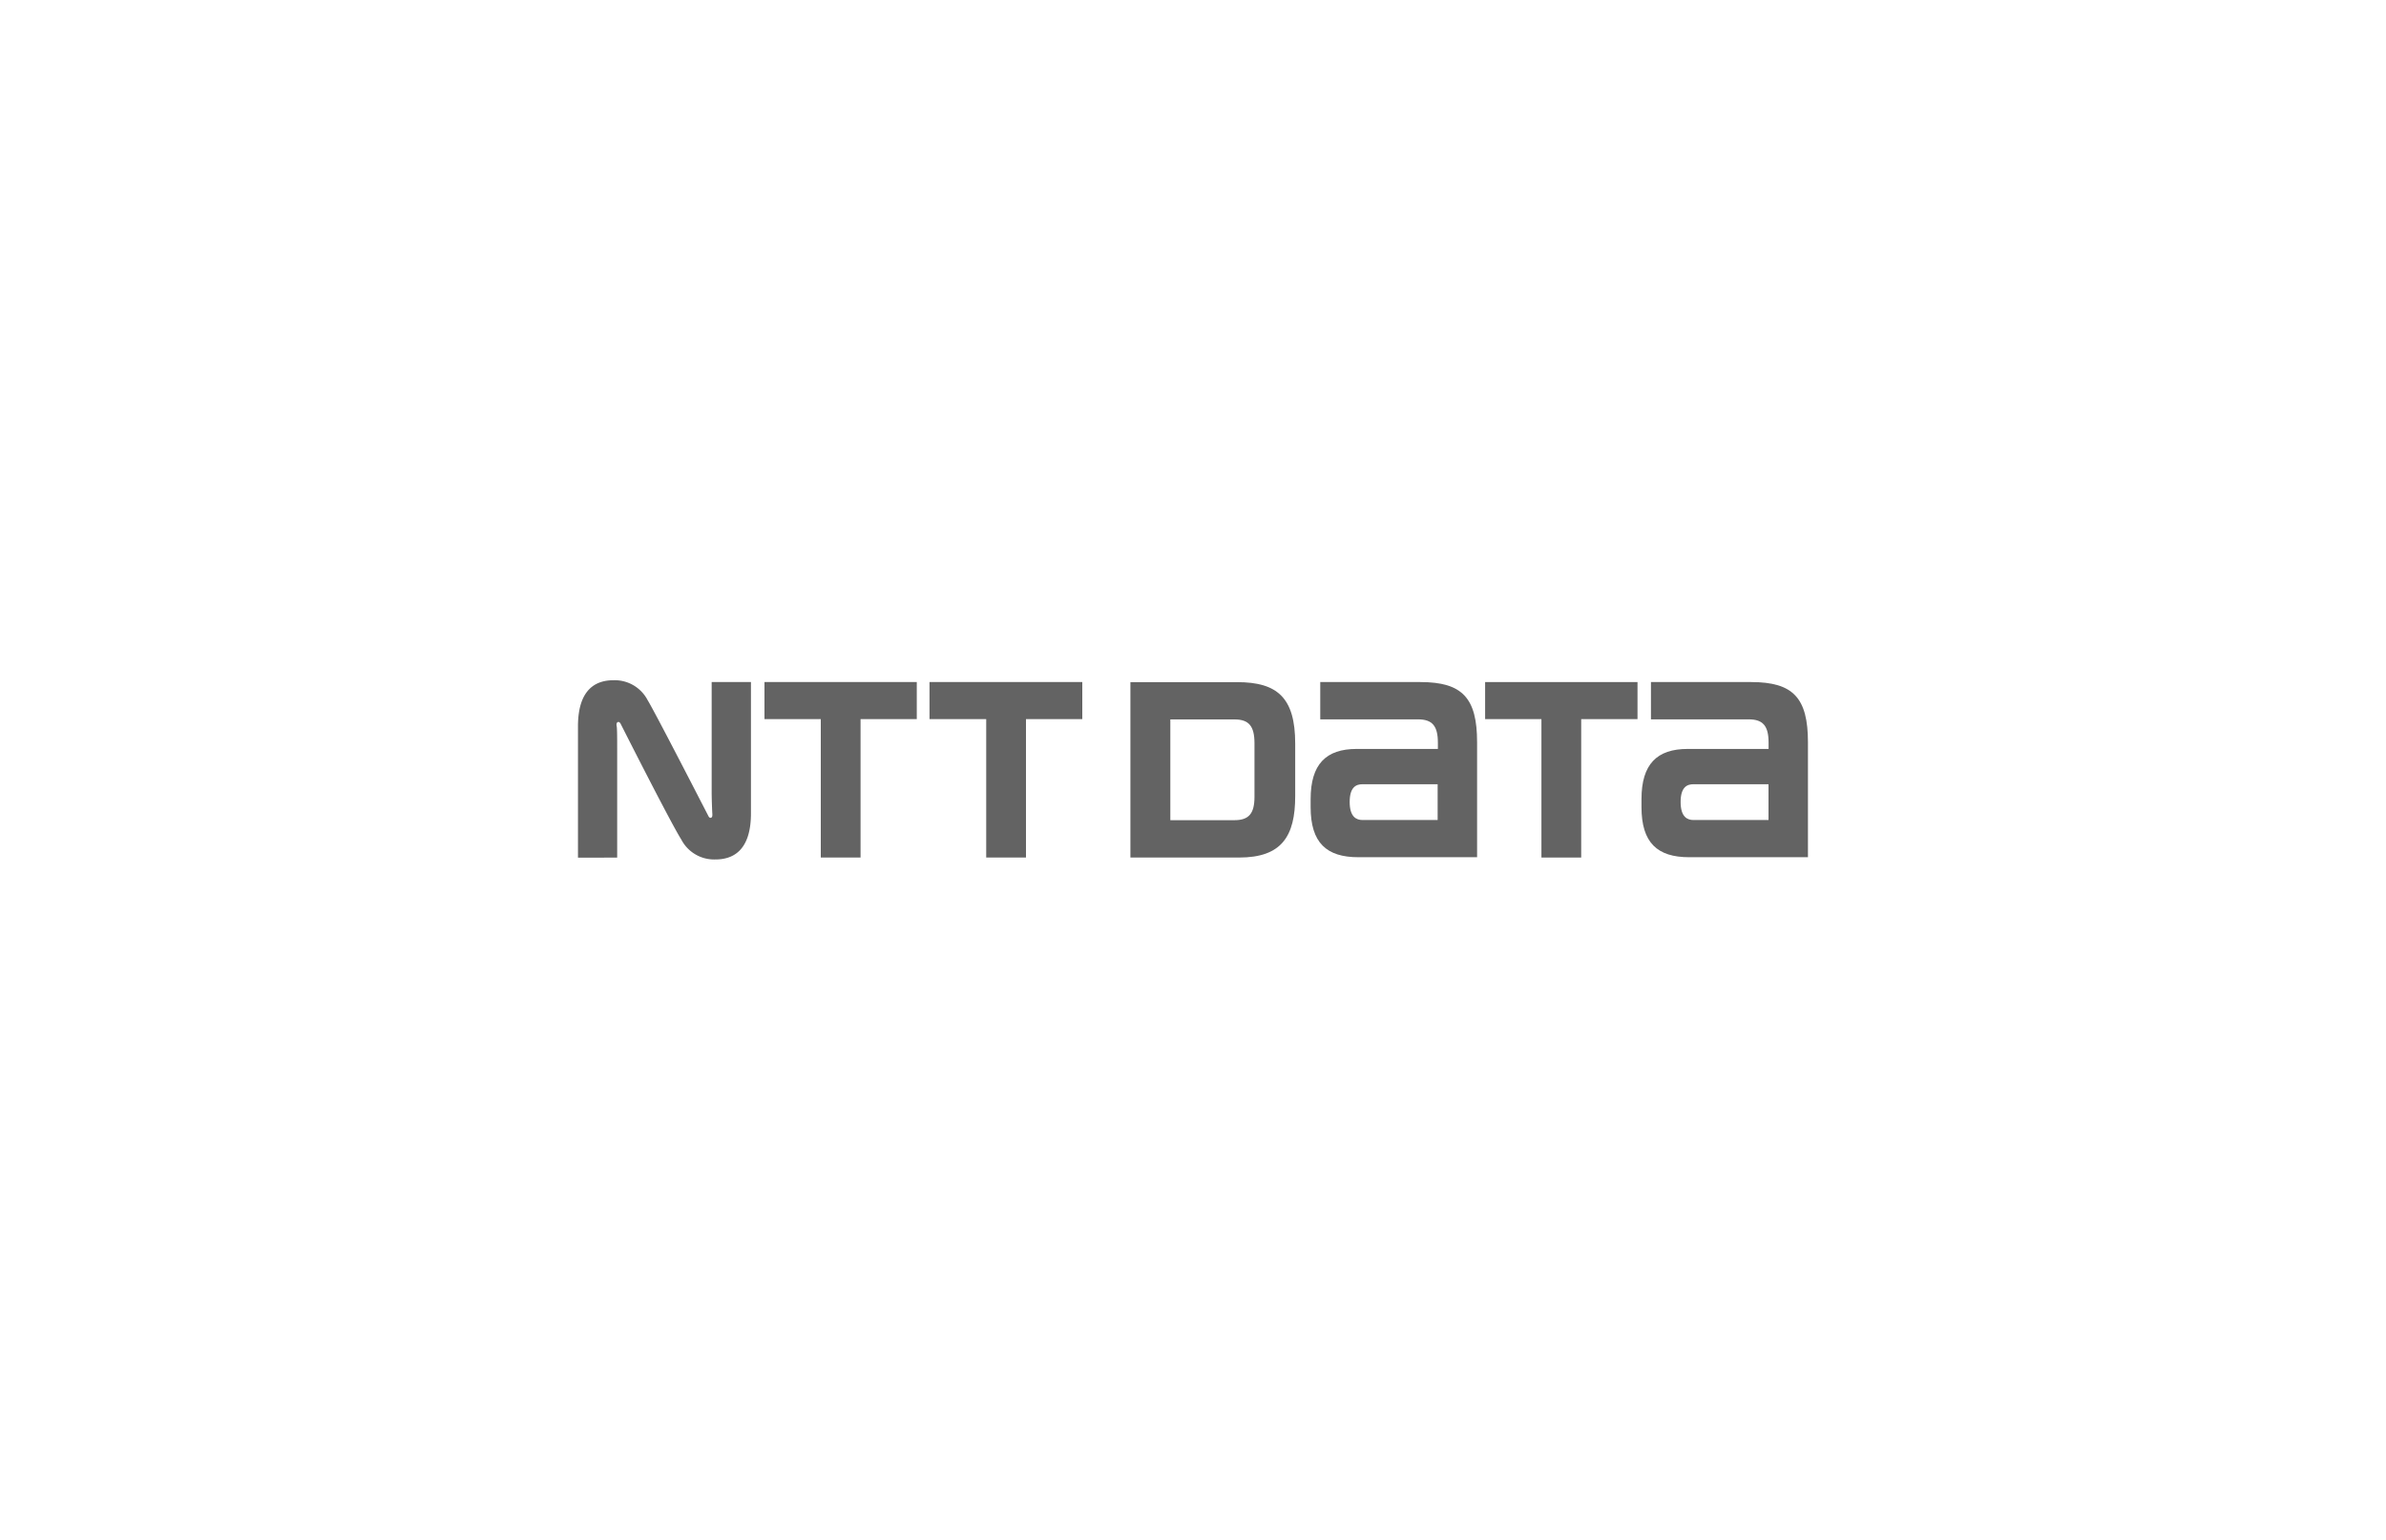 <svg xmlns="http://www.w3.org/2000/svg" viewBox="0 0 300 193.64"><defs><style>.cls-1{fill:none;}.cls-2{fill:#636363;}</style></defs><g id="Capa_2" data-name="Capa 2"><g id="Capa_1-2" data-name="Capa 1"><rect class="cls-1" width="300" height="193.64"></rect><g id="g10"><g id="g12"><path id="path14" class="cls-2" d="M96.12,85.78v4.66h7.08v17.41h5V90.44h7.07V85.78Z"></path><path id="path16" class="cls-2" d="M178.6,85.78H166v4.69h12.28c1.81,0,2.51.83,2.51,2.93v.79H170.58c-3.87,0-5.79,1.93-5.79,6.31v1c0,4.5,2,6.31,6,6.31h14.93V93.35c0-5.55-1.84-7.57-7.13-7.57m-7.28,17.35c-.76,0-1.61-.38-1.61-2.27s.83-2.23,1.61-2.23h9.45v4.5Z"></path><path id="path18" class="cls-2" d="M220.2,85.78H207.58v4.69h12.29c1.8,0,2.5.83,2.5,2.93v.79H212.2c-3.88,0-5.81,1.93-5.81,6.31v1c0,4.5,2,6.31,6,6.31h14.93V93.35c0-5.55-1.84-7.57-7.13-7.57m-7.27,17.35c-.76,0-1.61-.38-1.61-2.27s.83-2.23,1.61-2.23h9.44v4.5Z"></path><path id="path20" class="cls-2" d="M116.87,85.78v4.66H124v17.41h5V90.44h7.08V85.78Z"></path><path id="path22" class="cls-2" d="M186.73,85.78v4.66h7.08v17.41h5V90.44h7.08V85.78Z"></path><path id="path24" class="cls-2" d="M162.85,100.12v-6.6c0-5.77-2.24-7.73-7.3-7.73H142.13v22.06h13.66c5.36,0,7.06-2.67,7.06-7.73m-5.12.1c0,2.1-.71,2.93-2.51,2.93h-8.07V90.48h8.07c1.8,0,2.51.83,2.51,3Z"></path><path id="path26" class="cls-2" d="M89.05,102.59c-.11-.2-6.8-13.24-7.62-14.53a4.66,4.66,0,0,0-4.29-2.51c-2,0-4.47.9-4.47,5.81v16.5H77.6V94.1c0-1,0-2.45-.06-2.75s0-.47.12-.53.27,0,.38.22,6.3,12.47,7.62,14.54a4.65,4.65,0,0,0,4.3,2.51c2,0,4.46-.91,4.46-5.81V85.78H89.48V99.54c0,1,.06,2.45.08,2.75s0,.47-.13.54-.28,0-.38-.24"></path></g></g></g></g></svg>